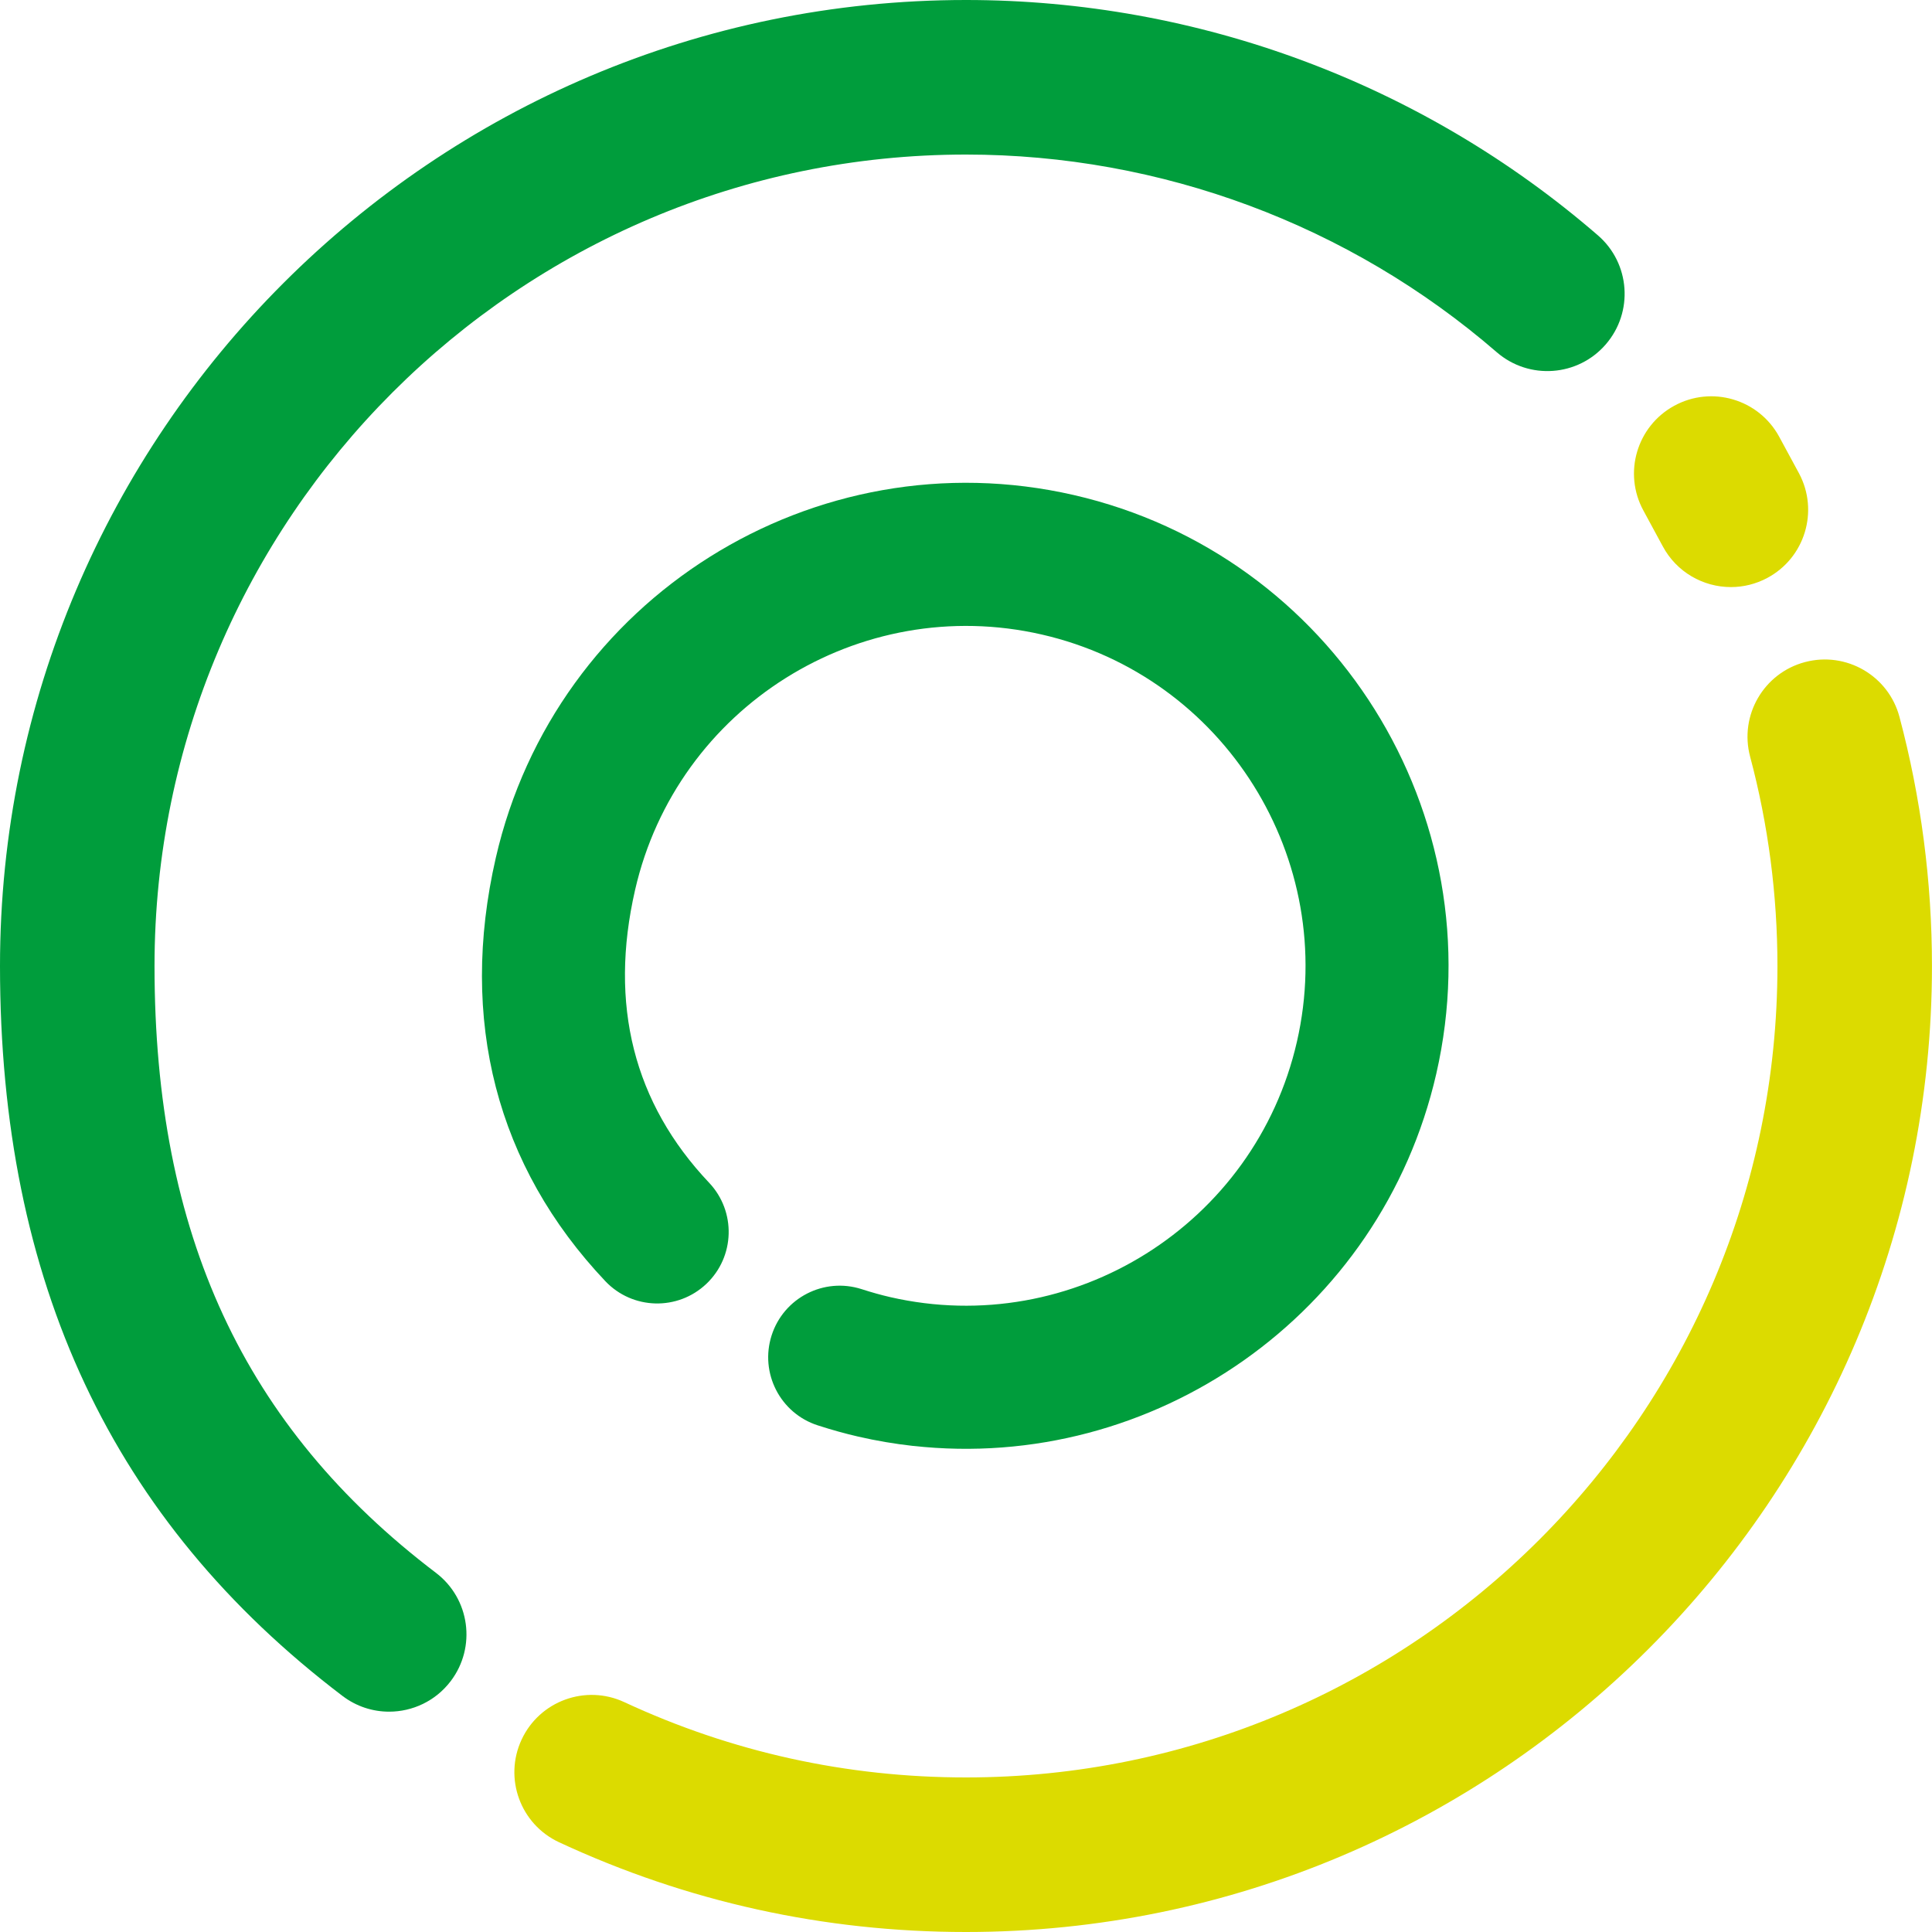 <?xml version="1.0" encoding="UTF-8"?>
<svg id="Camada_2" data-name="Camada 2" xmlns="http://www.w3.org/2000/svg" viewBox="0 0 532 532">
  <defs>
    <style>
      .cls-1 {
        fill: #dcdb00;
      }

      .cls-2 {
        fill: #009d3c;
      }
    </style>
  </defs>
  <g id="Camada_1-2" data-name="Camada 1">
    <g>
      <path class="cls-2" d="M251.38,398.15c-5.02-.56-10.05-1.41-15.09-2.57-3.57-.82-7.21-1.83-11.11-3.09-10.35-3.33-16.03-14.43-12.7-24.79,3.33-10.36,14.42-16.05,24.77-12.72,2.82.91,5.39,1.62,7.85,2.19,50.23,11.53,100.5-20.01,112.02-70.31,11.52-50.3-19.98-100.6-70.22-112.13-50.25-11.53-100.5,20.01-112.02,70.31-7.24,31.58-.38,58.71,20.38,80.64,7.47,7.9,7.14,20.37-.76,27.85-7.89,7.48-20.35,7.14-27.82-.75-29.95-31.65-40.38-71.95-30.16-116.55,16.38-71.48,87.78-116.3,159.19-99.91,71.4,16.39,116.16,87.86,99.79,159.34-15.22,66.43-77.99,109.84-144.1,102.48Z"/>
      <path class="cls-1" d="M266,532c-39.1,0-76.8-8.31-112.05-24.71-10.66-4.96-15.28-17.61-10.32-28.27,4.96-10.65,17.62-15.27,28.27-10.32,29.58,13.76,61.24,20.74,94.1,20.74,123.2,0,223.44-100.23,223.44-223.44,0-19.52-2.53-38.92-7.52-57.64-3.03-11.36,3.73-23.02,15.08-26.04,11.36-3.03,23.02,3.73,26.04,15.08,5.94,22.3,8.95,45.38,8.95,68.6,0,146.67-119.33,266-266,266Z"/>
      <path class="cls-2" d="M107.16,471.33c-4.49,0-9.01-1.41-12.86-4.34C30.84,418.77,0,353.03,0,266,0,119.33,119.33,0,266,0c63.93,0,125.73,23.02,174.01,64.81,8.89,7.69,9.85,21.13,2.16,30.02-7.69,8.89-21.13,9.85-30.02,2.16-40.55-35.1-92.46-54.43-146.16-54.43-123.21,0-223.44,100.23-223.44,223.44,0,73.83,24.62,126.93,77.49,167.1,9.36,7.11,11.18,20.46,4.07,29.82-4.19,5.51-10.54,8.41-16.96,8.41Z"/>
      <path class="cls-1" d="M476.63,161.66c-7.61,0-14.96-4.09-18.79-11.27-1.43-2.68-3.08-5.72-5.3-9.79-5.63-10.32-1.83-23.24,8.49-28.87,10.32-5.63,23.24-1.83,28.87,8.49,2.3,4.22,4.01,7.37,5.49,10.14,5.53,10.37,1.61,23.26-8.76,28.79-3.19,1.7-6.62,2.51-10,2.51Z"/>
    </g>
  </g>
</svg>